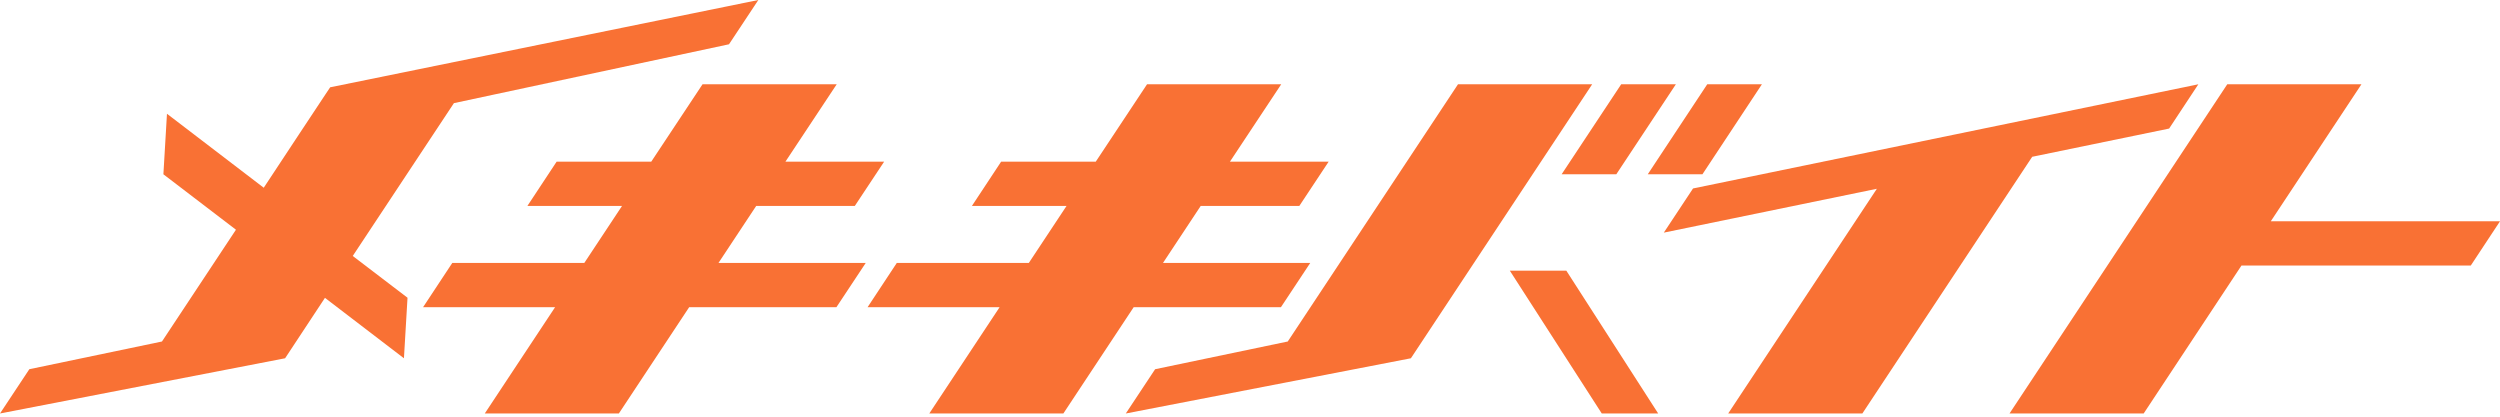<svg xmlns="http://www.w3.org/2000/svg" width="390" height="65" viewBox="0 0 390 65" fill="none"><path d="M117.964 32.13H133.348L137.923 25.223H122.524L130.526 13.148H109.595L101.593 25.223H86.831L82.272 32.13H97.034L91.151 41.02H70.555L65.996 47.927H86.592L75.625 64.504H96.54L107.507 47.927H130.478L135.053 41.02H112.082L117.964 32.13Z" fill="#F97134"></path><path d="M261.435 13.148H252.906L243.613 27.189H252.141L261.435 13.148Z" fill="#F97134"></path><path d="M274.857 13.148H266.329L257.051 27.189H265.579L274.857 13.148Z" fill="#F97134"></path><path d="M63.573 46.448L55.029 39.931L70.811 16.089L113.724 6.907L118.299 0L51.506 13.619L50.788 14.692L46.421 21.29L41.144 29.286L26.048 17.747L25.49 27.189L36.808 35.836L25.267 53.274L4.575 57.597L0 64.504L44.476 55.89L50.693 46.464L63.015 55.89L63.573 46.448Z" fill="#F97134"></path><path d="M259.554 36.291L292.791 29.448L269.597 64.504H290.527L317.021 24.459L338.383 20.055L342.942 13.148L264.113 29.4L259.554 36.291Z" fill="#F97134"></path><path d="M235.53 42.222L249.877 64.504H258.677L244.346 42.222H235.53Z" fill="#F97134"></path><path d="M200.89 53.274L180.199 57.597L175.624 64.504L220.099 55.89L248.379 13.148H227.448L200.89 53.274Z" fill="#F97134"></path><path d="M199.822 47.927L204.397 41.02H181.426L187.308 32.13H202.692L207.267 25.223H191.868L199.87 13.148H178.939L170.937 25.223H156.175L151.616 32.13H166.378L160.495 41.02H139.899L135.34 47.927H155.936L144.969 64.504H165.884L176.851 47.927H199.822Z" fill="#F97134"></path><path d="M390 34.519H354.244L368.384 13.148H347.453L313.483 64.504H334.413L349.669 41.426H385.441L390 34.519Z" fill="#F97134"></path></svg>